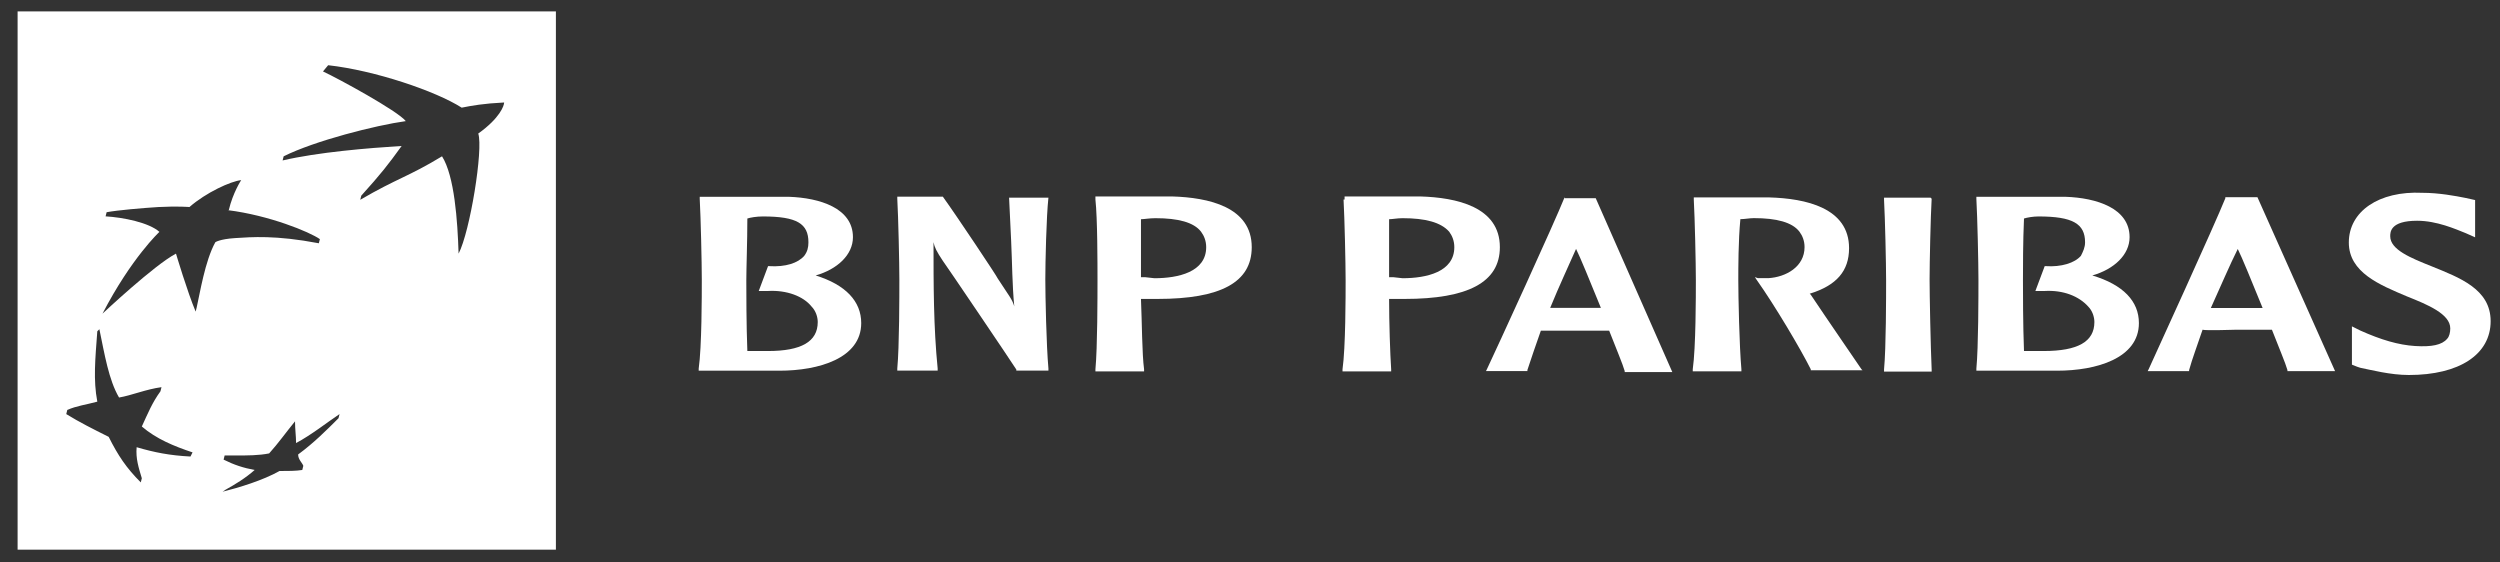 <?xml version="1.0" encoding="utf-8"?>
<!-- Generator: Adobe Illustrator 22.1.0, SVG Export Plug-In . SVG Version: 6.00 Build 0)  -->
<svg version="1.1" id="svg2" xmlns:svg="http://www.w3.org/2000/svg"
	 xmlns="http://www.w3.org/2000/svg" xmlns:xlink="http://www.w3.org/1999/xlink" x="0px" y="0px" width="241.5px" height="54.3px"
	 viewBox="0 0 241.5 54.3" style="enable-background:new 0 0 241.5 54.3;" xml:space="preserve">
<rect x="0" y="0" width="241.5" height="54.3" fill="#333333" stroke="none"/>
<style type="text/css">
	.st0{fill:#FFFFFF;}
</style>
<path class="st0" d="M1.7,1.1v52h52v-52H1.7z M18.4,44.1c-2-0.1-3.5-0.4-5.2-0.9c-0.1,1.1,0.2,2,0.5,3l-0.1,0.4
	c-1.4-1.4-2.2-2.6-3.1-4.4c-1.6-0.8-2.8-1.4-4.1-2.2l0.1-0.4c0.9-0.4,1.8-0.5,2.9-0.8c-0.4-2.1-0.2-4.1,0-6.8l0.2-0.2
	c0.5,2.4,0.9,4.9,1.9,6.6c1.2-0.2,2.6-0.8,4.1-1l-0.1,0.4c-0.8,1.1-1.2,2.1-1.8,3.4c1.4,1.2,3.1,1.9,4.9,2.5L18.4,44.1z M19,29.7
	l-0.1,0.4c-0.8-1.9-1.9-5.6-1.9-5.6c-2.1,1.1-7.1,5.8-7.1,5.8c2.8-5.4,5.5-7.9,5.5-7.9c-1-0.9-3.5-1.4-5.2-1.5l0.1-0.4
	c1.1-0.2,3.4-0.4,5-0.5c1.9-0.1,3,0,3,0c1.6-1.4,4-2.5,5-2.6c0,0-0.8,1.2-1.2,2.9h-0.1c4,0.5,7.9,2.1,8.9,2.8l-0.1,0.4
	c-4.2-0.8-6.5-0.6-8.1-0.5c-1.5,0.1-1.9,0.4-1.9,0.4C19.8,25.2,19.3,28.4,19,29.7z M32.7,40.4c-1.2,1.2-2.4,2.4-3.9,3.5
	c0,0.5,0.4,0.8,0.5,1.1l-0.1,0.4c-0.6,0.1-1.4,0.1-2.2,0.1c-1.6,0.9-3.9,1.6-5.5,2l0.3-0.2c0.9-0.5,1.9-1.1,2.8-1.9
	c-1.1-0.2-2-0.5-3-1l0.1-0.4c0.4,0,0.8,0,1.1,0c1.1,0,2.2,0,3.2-0.2c0.9-1,1.6-2,2.5-3.1c0,0.8,0.1,1.4,0.1,2.1c1.5-0.8,3-2,4.2-2.8
	L32.7,40.4z M46.2,12.9c0.5,1.5-0.8,9.5-1.9,11.6c-0.1-3.2-0.4-7.5-1.6-9.4c-3.3,2-4.3,2.1-7.9,4.2l0.1-0.4c1.9-2.1,2.6-3,3.9-4.8
	c-3.2,0.2-8.1,0.6-11.5,1.4l0.1-0.4c3-1.5,8.9-3,11.8-3.4c-0.8-1-6.5-4.1-8-4.8l0.5-0.6c4.5,0.5,10.4,2.5,12.9,4.1
	c1-0.2,2.1-0.4,4.1-0.5C48.7,10.2,48.3,11.4,46.2,12.9z"/>
<g id="g249">
	<g id="g353" transform="translate(101.094,68.309)">
		<path id="path355" class="st0" d="M-27.4-47.4c3.3,0,4.4,0.7,4.4,2.5c0,0.5-0.1,0.9-0.4,1.3c-0.6,0.7-1.8,1.1-3.4,1h-0.1l-0.9,2.4
			h0.9c1.8-0.1,3.4,0.5,4.2,1.5c0.4,0.4,0.6,1,0.6,1.5c0,1.9-1.6,2.8-4.8,2.8c-0.5,0-1.4,0-2,0c-0.1-2.5-0.1-5.8-0.1-6.8
			c0-1.2,0.1-3.8,0.1-6C-28.6-47.3-28-47.4-27.4-47.4 M-33.5-49.1c0.1,1.8,0.2,6.2,0.2,7.8c0,1.5,0,6.5-0.3,8.6v0.2h7.8
			c3.8,0,7.9-1.2,7.9-4.6c0-2.1-1.5-3.7-4.4-4.6c2.1-0.6,3.6-2,3.6-3.7c0-2.8-3.2-3.8-6.2-3.9h-8.6V-49.1z"/>
	</g>
	<g id="g357" transform="translate(123.178,69.797)">
		<path id="path359" class="st0" d="M-21.9-50.7h-3.8l0.2,4.2c0.1,2.1,0.1,4.2,0.3,6.3c-0.2-0.7-0.5-1-1.6-2.7c0-0.1-4-6.1-5.3-7.9
			l0,0h-4.4v0.2c0.1,1.8,0.2,6.2,0.2,7.8c0,1.5,0,6.5-0.2,8.6v0.2h3.9v-0.2c-0.4-4-0.4-8.1-0.4-12.2c0.1,0.5,0.3,0.9,0.9,1.8
			c0.1,0.1,6.8,10,7.1,10.5v0.1h3.1v-0.2c-0.2-2.2-0.3-7.1-0.3-8.6C-22.2-44.4-22.1-48.9-21.9-50.7l0-0.1h0V-50.7z"/>
	</g>
	<g id="g361" transform="translate(131.418,68.177)">
		<path id="path363" class="st0" d="M-19.8-47.1c2.2,0,3.7,0.4,4.4,1.3c0.3,0.4,0.5,0.9,0.5,1.5c0,2.4-2.7,3-5,3l-0.9-0.1
			c0,0-0.2,0-0.4,0c0-0.6,0-1.3,0-2.1c0-1.1,0-2.3,0-3.5C-20.9-47-20.4-47.1-19.8-47.1 M-25.6-48.9c0.2,1.8,0.2,6.2,0.2,7.8
			c0,1.5,0,6.5-0.2,8.6v0.2h4.7v-0.2c-0.2-1.5-0.2-4.5-0.3-6.8c0.2,0,0.9,0,0.9,0h0.7c6.1,0,9.1-1.6,9.1-5c0-3.9-4.2-4.8-7.7-4.9
			h-7.4V-48.9z"/>
	</g>
	<g id="g365" transform="translate(150.587,68.177)">
		<path id="path367" class="st0" d="M-15.1-47.1c2.2,0,3.7,0.4,4.5,1.3c0.3,0.4,0.5,0.9,0.5,1.5c0,2.4-2.7,3-5,3l-0.9-0.1
			c0,0-0.2,0-0.4,0c0-0.6,0-1.3,0-2.1c0-1.1,0-2.3,0-3.5C-16.1-47-15.6-47.1-15.1-47.1 M-20.8-48.9c0.1,1.8,0.2,6.2,0.2,7.8
			c0,1.5,0,6.5-0.3,8.6v0.2h4.7v-0.2c-0.1-1.5-0.2-4.5-0.2-6.8c0.2,0,0.8,0,0.8,0h0.7c6.1,0,9.2-1.6,9.2-5c0-3.9-4.2-4.8-7.7-4.9
			h-7.3v0.3H-20.8z"/>
	</g>
	<g id="g369" transform="translate(163.947,65.843)">
		<path id="path371" class="st0" d="M-11.7-41.8c0.4,0.8,1.3,3,2.4,5.7c-0.2,0-0.4,0-0.4,0h-2c0,0-2.1,0-2.5,0
			C-13.3-38.3-12.4-40.2-11.7-41.8 M-12.8-46.8L-12.8-46.8L-12.8-46.8c-1,2.5-6.6,14.7-7.5,16.6l-0.1,0.2h4v-0.1
			c0.4-1.2,0.8-2.4,1.3-3.8c0.2,0,3.3,0,3.3,0h2.7c0,0,0.4,0,0.6,0c0.7,1.8,1.3,3.2,1.5,3.9v0.1h4.6l-7.4-16.8h-0.1h-2.9V-46.8z"/>
	</g>
	<g id="g373" transform="translate(173.02,69.671)">
		<path id="path375" class="st0" d="M-9.4-50.4c0.1,1.8,0.2,6.2,0.2,7.8c0,1.5,0,6.5-0.3,8.6v0.2h4.7V-34c-0.2-2.2-0.3-7.1-0.3-8.6
			c0-1.2,0-3.8,0.2-5.9c0.4,0,0.9-0.1,1.3-0.1c2.2,0,3.7,0.4,4.4,1.3c0.3,0.4,0.5,0.9,0.5,1.5c0,1.9-1.8,2.9-3.5,3c-0.6,0-1,0-1,0
			l-0.3-0.1l0.2,0.3c1.7,2.4,4.2,6.6,5.2,8.6v0.1h5L6.8-34c-0.2-0.3-3.5-5.1-4.9-7.2l-0.1-0.1c2.6-0.8,3.8-2.2,3.8-4.4
			c0-3.9-4.2-4.8-7.7-4.9h-7.3V-50.4z"/>
	</g>
	<g id="g377" transform="translate(191.398,69.797)">
		<path id="path379" class="st0" d="M-4.9-50.7h-4.5v0.2c0.1,1.8,0.2,6.2,0.2,7.8c0,1.5,0,6.5-0.2,8.6v0.2h4.6v-0.2
			C-4.9-36.3-5-41.3-5-42.8c0-1.6,0.1-6.1,0.2-7.8L-4.9-50.7L-4.9-50.7L-4.9-50.7z"/>
	</g>
	<g id="g381" transform="translate(199.718,68.309)">
		<path id="path383" class="st0" d="M-2.8-47.4L-2.8-47.4c3.3,0,4.5,0.7,4.5,2.5c0,0.5-0.2,0.9-0.4,1.3c-0.6,0.7-1.9,1.1-3.4,1h-0.1
			l-0.9,2.4h0.9c1.8-0.1,3.3,0.5,4.2,1.5c0.4,0.4,0.6,1,0.6,1.5c0,1.9-1.6,2.8-4.9,2.8c-0.5,0-1.4,0-1.9,0c-0.1-2.5-0.1-5.8-0.1-6.8
			c0-1.2,0-3.8,0.1-6C-3.9-47.3-3.3-47.4-2.8-47.4 M-8.8-49.1c0.1,1.8,0.2,6.2,0.2,7.8c0,1.5,0,6.5-0.2,8.6v0.2H-1
			c3.8,0,7.9-1.2,7.9-4.6c0-2.1-1.5-3.7-4.5-4.6c2.1-0.6,3.6-2,3.6-3.7c0-2.8-3.2-3.8-6.2-3.9h-8.6V-49.1z"/>
	</g>
	<g id="g385" transform="translate(215.068,65.85)">
		<path id="path387" class="st0" d="M1.1-41.8c0.4,0.8,1.3,3,2.4,5.7c-0.2,0-0.4,0-0.4,0H1c0,0-2.1,0-2.5,0
			C-0.5-38.3,0.3-40.2,1.1-41.8 M3-46.8h-3.1v0.1c-1,2.5-6.9,15.4-7.4,16.5L-7.6-30h4v-0.1c0.3-1.1,0.8-2.4,1.3-3.9
			c0.2,0.1,3.3,0,3.3,0h2.8c0,0,0.5,0,0.6,0c0.7,1.8,1.3,3.2,1.5,3.9v0.1h4.6L3-46.8L3-46.8z"/>
	</g>
	<g id="g389" transform="translate(223.696,66.325)">
		<path id="path391" class="st0" d="M3.2-42.9c0,2.9,3,4.1,5.6,5.2c2,0.8,4.2,1.7,4.2,3.1c0,0.4-0.1,0.8-0.3,1
			c-0.5,0.6-1.5,0.8-3.1,0.7s-3.3-0.6-5.3-1.5l-0.8-0.4v0.7v3L4-30.9l0.3,0.1c1,0.2,2.9,0.7,4.7,0.7c4.9,0,7.9-2,7.9-5.2
			c0-3.1-3-4.2-5.7-5.3c-2-0.8-4-1.6-4-2.9c0-0.4,0-1.5,2.6-1.5c1.9,0,3.7,0.8,4.7,1.2l0.9,0.4V-44v-3l-0.9-0.2
			c-1-0.2-2.6-0.5-4.2-0.5C6.1-47.9,3.2-45.9,3.2-42.9"/>
	</g>
</g>
</svg>
